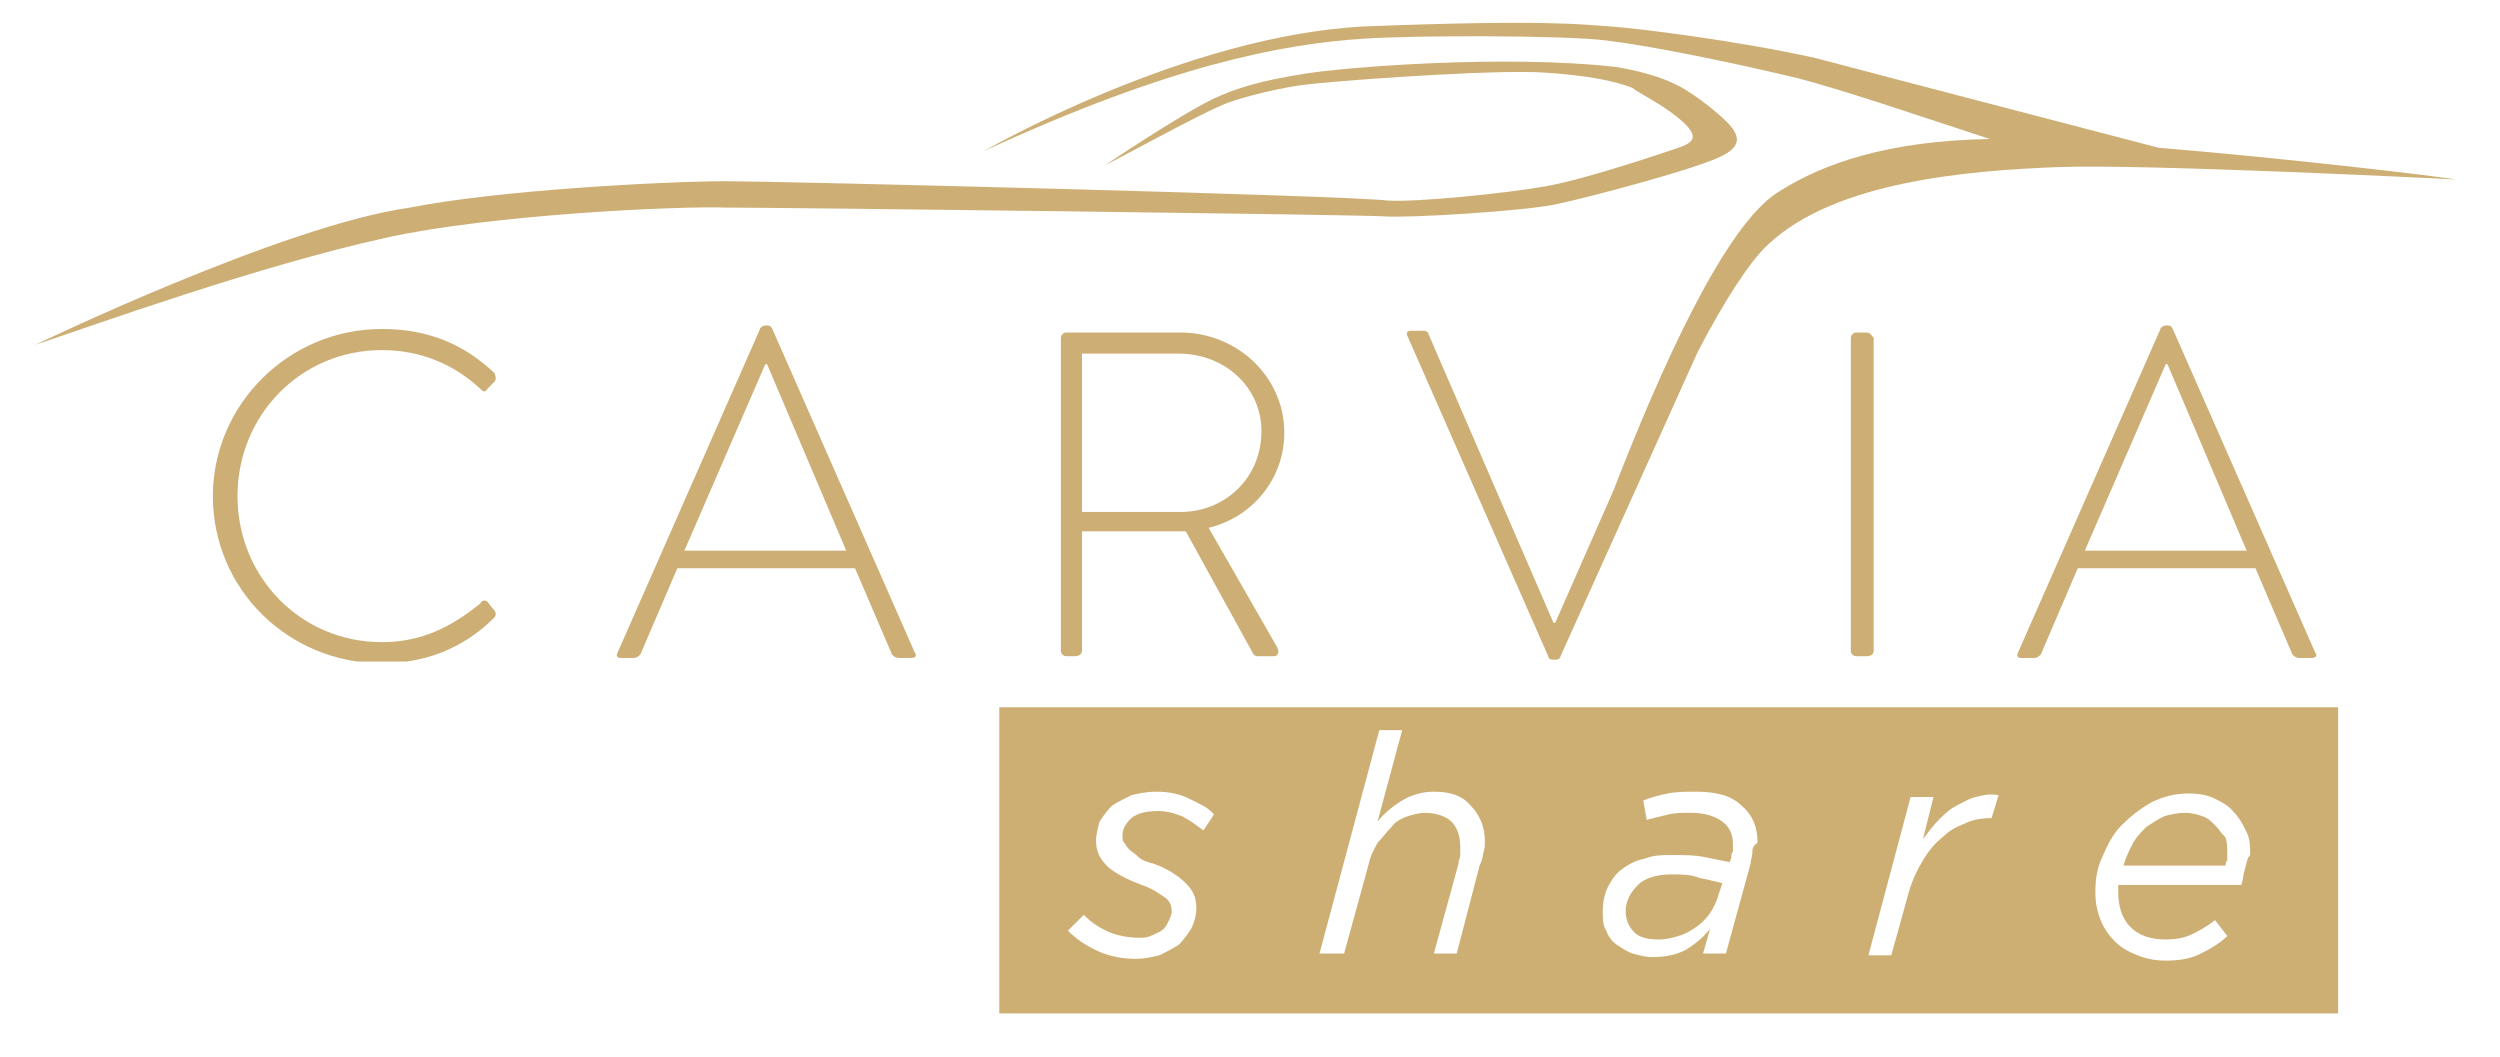 <?xml version="1.0" encoding="utf-8"?>
<!-- Generator: Adobe Illustrator 26.4.1, SVG Export Plug-In . SVG Version: 6.00 Build 0)  -->
<svg version="1.1" id="Ebene_1" xmlns="http://www.w3.org/2000/svg" xmlns:xlink="http://www.w3.org/1999/xlink" x="0px" y="0px"
	 viewBox="0 0 142.1 60.1" style="enable-background:new 0 0 142.1 60.1;" xml:space="preserve">
<style type="text/css">
	.st0{clip-path:url(#SVGID_00000026851540591570780080000004284246331489003148_);}
	.st1{clip-path:url(#SVGID_00000155133386918740938350000001878362181014153348_);fill:#CDAF75;}
	.st2{fill:#CDAF74;}
</style>
<g>
	<g>
		<defs>
			<rect id="SVGID_1_" x="2" y="1.3" width="137.6" height="36.3"/>
		</defs>
		<clipPath id="SVGID_00000114044911061089372190000014726696185485299869_">
			<use xlink:href="#SVGID_1_"  style="overflow:visible;"/>
		</clipPath>
		<g style="clip-path:url(#SVGID_00000114044911061089372190000014726696185485299869_);">
			<defs>
				<rect id="SVGID_00000047056550634170477990000007383971782011631765_" x="2" y="1.3" width="137.6" height="36.3"/>
			</defs>
			<clipPath id="SVGID_00000177462923030312723640000013608944875510690721_">
				<use xlink:href="#SVGID_00000047056550634170477990000007383971782011631765_"  style="overflow:visible;"/>
			</clipPath>
			<path style="clip-path:url(#SVGID_00000177462923030312723640000013608944875510690721_);fill:#CDAF75;" d="M98,8.8
				c1.1-0.6,0.7-1.2,0.4-1.6c-0.3-0.4-1.6-1.5-2.6-2.1c-0.8-0.5-2.1-1-4-1.3c-6.2-0.7-15.3,0-17.7,0.4C71.6,4.6,70.3,5,69,5.6
				c-1.9,0.9-6.2,3.8-6.2,3.8c1-0.5,5.2-2.8,6.6-3.4c1.1-0.5,3.8-1.1,4.9-1.2c0.6-0.1,9.1-0.8,13-0.7c3.9,0.2,5.2,0.8,5.5,0.9
				C93,5.2,94.2,5.8,95,6.4c1.9,1.4,1.2,1.7,0.4,2c-0.9,0.3-5.3,1.8-7.6,2.2c-2.3,0.4-7.3,0.9-8.9,0.8c-2.5-0.3-34.6-1.1-37.6-1.1
				c-3.4,0-13,0.5-18,1.5C16.1,12.8,2,19.6,2,19.6c3.3-1.1,12.7-4.5,20-6.1c5.9-1.3,16.5-1.8,19.3-1.7c3.4,0,36,0.4,37.4,0.5
				c1.4,0.1,8-0.3,9.8-0.7C90.4,11.2,96.8,9.5,98,8.8"/>
			<path style="clip-path:url(#SVGID_00000177462923030312723640000013608944875510690721_);fill:#CDAF75;" d="M116.9,9.5
				c5-0.2,22.7,0.7,22.7,0.7c-1.2-0.2-9.6-1.2-16.9-1.8c-4.6-1.2-16.5-4.3-19.5-5.1C98.7,2.3,93,1.6,91.5,1.5s-3.6-0.4-13.9,0
				C67.3,2,55.9,8.6,55.9,8.6c10.6-4.9,17-6.1,21.6-6.4c2.9-0.2,11.4-0.2,13.8,0.1c2.5,0.3,6.9,1.2,10.7,2.1
				c2.8,0.7,8.3,2.6,11.1,3.5c-5.8,0.1-9.5,1.4-12,3c-3.1,1.9-6.8,10.3-9.4,17l-3.3,7.5h-0.1l-7.1-16.4c0-0.1-0.1-0.2-0.3-0.2h-0.7
				c-0.2,0-0.3,0.1-0.2,0.3l8,18.2c0,0.1,0.1,0.2,0.3,0.2h0.1c0.2,0,0.3-0.1,0.3-0.2L96.5,20c1.5-2.9,3-5.2,4-6.1
				C104.3,10.3,111.9,9.7,116.9,9.5"/>
			<path style="clip-path:url(#SVGID_00000177462923030312723640000013608944875510690721_);fill:#CDAF75;" d="M27.7,34.2
				c-0.1-0.1-0.3-0.1-0.4,0.1c-1.6,1.3-3.3,2.2-5.6,2.2c-4.6,0-8.2-3.7-8.2-8.3c0-4.6,3.6-8.3,8.2-8.3c2.2,0,4.1,0.8,5.6,2.2
				c0.2,0.2,0.3,0.2,0.4,0l0.4-0.4c0.1-0.1,0.1-0.3,0-0.5c-1.7-1.6-3.7-2.5-6.4-2.5c-5.3,0-9.6,4.3-9.6,9.5c0,5.3,4.3,9.5,9.6,9.5
				c2.4,0,4.6-0.8,6.4-2.6c0.1-0.1,0.1-0.3,0-0.4L27.7,34.2z"/>
			<path style="clip-path:url(#SVGID_00000177462923030312723640000013608944875510690721_);fill:#CDAF75;" d="M43.9,18.7
				c-0.1-0.2-0.2-0.2-0.3-0.2h-0.1c-0.1,0-0.3,0.1-0.3,0.2l-8.1,18.4c-0.1,0.2,0,0.3,0.2,0.3H36c0.2,0,0.3-0.1,0.4-0.2l2.1-4.9h10.1
				l2.1,4.9c0.1,0.1,0.2,0.2,0.4,0.2h0.7c0.3,0,0.3-0.2,0.2-0.3L43.9,18.7z M38.9,31.3l4.6-10.6h0.1l4.5,10.6H38.9z"/>
			<path style="clip-path:url(#SVGID_00000177462923030312723640000013608944875510690721_);fill:#CDAF75;" d="M73,24.6
				c0-3.2-2.7-5.7-5.9-5.7h-6.5c-0.2,0-0.3,0.2-0.3,0.3V37c0,0.2,0.2,0.3,0.3,0.3h0.5c0.3,0,0.4-0.2,0.4-0.3v-6.8h4.9
				c0.3,0,0.6,0,1,0l3.8,6.9c0.1,0.2,0.2,0.2,0.4,0.2h0.8c0.3,0,0.3-0.3,0.2-0.5l-3.9-6.8C71.2,29.4,73,27.2,73,24.6 M67.1,29.1
				h-5.6v-9H67c2.6,0,4.7,1.9,4.7,4.4C71.7,27.2,69.6,29.1,67.1,29.1"/>
			<path style="clip-path:url(#SVGID_00000177462923030312723640000013608944875510690721_);fill:#CDAF75;" d="M106.1,18.9h-0.6
				c-0.2,0-0.3,0.2-0.3,0.3V37c0,0.2,0.2,0.3,0.3,0.3h0.6c0.2,0,0.4-0.1,0.4-0.3V19.2C106.4,19.1,106.3,18.9,106.1,18.9"/>
			<path style="clip-path:url(#SVGID_00000177462923030312723640000013608944875510690721_);fill:#CDAF75;" d="M123.5,18.7
				c-0.1-0.2-0.2-0.2-0.3-0.2h-0.1c-0.1,0-0.3,0.1-0.3,0.2l-8.1,18.4c-0.1,0.2,0,0.3,0.2,0.3h0.7c0.2,0,0.3-0.1,0.4-0.2l2.1-4.9
				h10.1l2.1,4.9c0.1,0.1,0.2,0.2,0.4,0.2h0.7c0.3,0,0.3-0.2,0.2-0.3L123.5,18.7z M118.5,31.3l4.6-10.6h0.1l4.5,10.6H118.5z"/>
		</g>
	</g>
</g>
<g>
	<path class="st2" d="M125.9,46.9c-0.2-0.2-0.4-0.4-0.7-0.5c-0.3-0.1-0.6-0.2-1-0.2c-0.4,0-0.9,0.1-1.2,0.2c-0.4,0.2-0.7,0.4-1,0.6
		c-0.3,0.3-0.6,0.6-0.8,1c-0.2,0.4-0.4,0.8-0.5,1.2h5.8c0-0.1,0-0.2,0.1-0.3c0-0.1,0-0.2,0-0.4c0-0.3,0-0.6-0.1-0.9
		C126.2,47.3,126.1,47.1,125.9,46.9z"/>
	<path class="st2" d="M56.8,40.2v17.4h76.1V40.2H56.8z M68.4,47.2c-0.4-0.3-0.8-0.6-1.2-0.8c-0.5-0.2-0.9-0.3-1.4-0.3
		c-0.6,0-1.1,0.1-1.5,0.4c-0.3,0.3-0.5,0.6-0.5,1c0,0.2,0,0.3,0.1,0.4c0.1,0.1,0.1,0.2,0.3,0.4c0.1,0.1,0.3,0.2,0.5,0.4
		s0.5,0.3,0.9,0.4c0.8,0.3,1.4,0.7,1.8,1.1c0.4,0.4,0.6,0.8,0.6,1.4c0,0.4-0.1,0.8-0.3,1.2c-0.2,0.3-0.4,0.6-0.7,0.9
		c-0.3,0.2-0.7,0.4-1.1,0.6c-0.4,0.1-0.9,0.2-1.3,0.2c-0.7,0-1.4-0.1-2.1-0.4c-0.7-0.3-1.3-0.7-1.8-1.2l0.9-0.9c0.5,0.5,1,0.8,1.5,1
		c0.5,0.2,1.1,0.3,1.6,0.3c0.3,0,0.5,0,0.7-0.1c0.2-0.1,0.5-0.2,0.6-0.3c0.2-0.1,0.3-0.3,0.4-0.5c0.1-0.2,0.2-0.4,0.2-0.6
		c0-0.3-0.1-0.6-0.4-0.8s-0.7-0.5-1.3-0.7c-0.8-0.3-1.4-0.6-1.9-1c-0.4-0.4-0.7-0.8-0.7-1.5c0-0.4,0.1-0.7,0.2-1.1
		c0.2-0.3,0.4-0.6,0.7-0.9c0.3-0.2,0.7-0.4,1.1-0.6c0.4-0.1,0.9-0.2,1.4-0.2c0.7,0,1.3,0.1,1.9,0.4c0.6,0.3,1.1,0.5,1.4,0.9
		L68.4,47.2z M84.3,48.5c0,0.2-0.1,0.5-0.2,0.7l-1.3,5h-1.3l1.4-5.1c0-0.2,0.1-0.3,0.1-0.5s0-0.4,0-0.5c0-0.6-0.2-1.1-0.5-1.4
		s-0.9-0.5-1.5-0.5c-0.3,0-0.7,0.1-1,0.2c-0.3,0.1-0.7,0.3-0.9,0.6c-0.3,0.3-0.5,0.6-0.8,0.9c-0.2,0.4-0.4,0.7-0.5,1.2l-1.4,5.1H75
		l3.4-12.7h1.3l-1.4,5.2c0.4-0.5,0.9-0.9,1.4-1.2c0.5-0.3,1.1-0.5,1.8-0.5c0.9,0,1.6,0.2,2.1,0.8c0.5,0.5,0.8,1.2,0.8,2
		C84.4,48,84.4,48.3,84.3,48.5z M99.6,48.5c0,0.2-0.1,0.4-0.1,0.6l-1.4,5.1l-1.3,0l0.4-1.4c-0.4,0.5-0.9,0.9-1.4,1.2
		c-0.6,0.3-1.2,0.4-1.9,0.4c-0.4,0-0.7-0.1-1.1-0.2c-0.3-0.1-0.6-0.3-0.9-0.5c-0.3-0.2-0.5-0.5-0.6-0.8c-0.2-0.3-0.2-0.7-0.2-1.1
		c0-0.5,0.1-1,0.3-1.4c0.2-0.4,0.5-0.8,0.8-1c0.4-0.3,0.8-0.5,1.3-0.6c0.5-0.2,1-0.2,1.6-0.2c0.6,0,1.2,0,1.7,0.1s1,0.2,1.5,0.3
		l0.1-0.2c0-0.1,0-0.3,0.1-0.4c0-0.1,0-0.3,0-0.4c0-0.6-0.2-1-0.6-1.3c-0.4-0.3-1-0.5-1.8-0.5c-0.5,0-0.9,0-1.3,0.1
		c-0.4,0.1-0.8,0.2-1.2,0.3l-0.2-1.1c0.5-0.2,0.9-0.3,1.4-0.4c0.5-0.1,1-0.1,1.6-0.1c1.1,0,2,0.2,2.6,0.8c0.6,0.5,0.9,1.2,0.9,2.1
		C99.6,48.1,99.6,48.3,99.6,48.5z M113.2,46.5L113.2,46.5c-0.6,0-1.1,0.1-1.5,0.3c-0.5,0.2-0.9,0.4-1.3,0.8
		c-0.4,0.3-0.8,0.8-1.1,1.3s-0.6,1.1-0.8,1.8l-1,3.6h-1.3l2.4-9h1.3l-0.6,2.4c0.3-0.4,0.6-0.8,0.9-1.1c0.3-0.3,0.6-0.6,1-0.8
		s0.7-0.4,1.1-0.5s0.8-0.2,1.3-0.1L113.2,46.5z M127.6,49.4c-0.1,0.3-0.1,0.6-0.2,0.9h-7c0,0.1,0,0.1,0,0.2c0,0,0,0.1,0,0.2
		c0,0.8,0.2,1.5,0.7,2c0.5,0.5,1.2,0.7,2,0.7c0.6,0,1.1-0.1,1.5-0.3c0.4-0.2,0.8-0.4,1.3-0.8l0.7,0.9c-0.4,0.4-0.9,0.7-1.5,1
		s-1.2,0.4-2,0.4c-0.6,0-1.1-0.1-1.6-0.3c-0.5-0.2-0.9-0.4-1.3-0.8c-0.3-0.3-0.6-0.7-0.8-1.2c-0.2-0.5-0.3-1-0.3-1.6
		c0-0.7,0.1-1.4,0.4-2c0.3-0.7,0.6-1.3,1.1-1.8s1-0.9,1.7-1.3c0.6-0.3,1.3-0.5,2.1-0.5c0.6,0,1.1,0.1,1.5,0.3
		c0.4,0.2,0.8,0.4,1.1,0.8c0.3,0.3,0.5,0.7,0.7,1.1c0.2,0.4,0.2,0.9,0.2,1.3C127.7,48.8,127.7,49.1,127.6,49.4z"/>
	<path class="st2" d="M95,49.7c-0.8,0-1.5,0.2-1.9,0.6s-0.7,0.9-0.7,1.5c0,0.5,0.2,0.9,0.5,1.2c0.3,0.3,0.8,0.4,1.4,0.4
		c0.4,0,0.8-0.1,1.1-0.2c0.4-0.1,0.7-0.3,1-0.5c0.3-0.2,0.6-0.5,0.8-0.8s0.4-0.7,0.5-1.1l0.2-0.6c-0.4-0.1-0.8-0.2-1.3-0.3
		C96.1,49.7,95.6,49.7,95,49.7z"/>
</g>
</svg>
